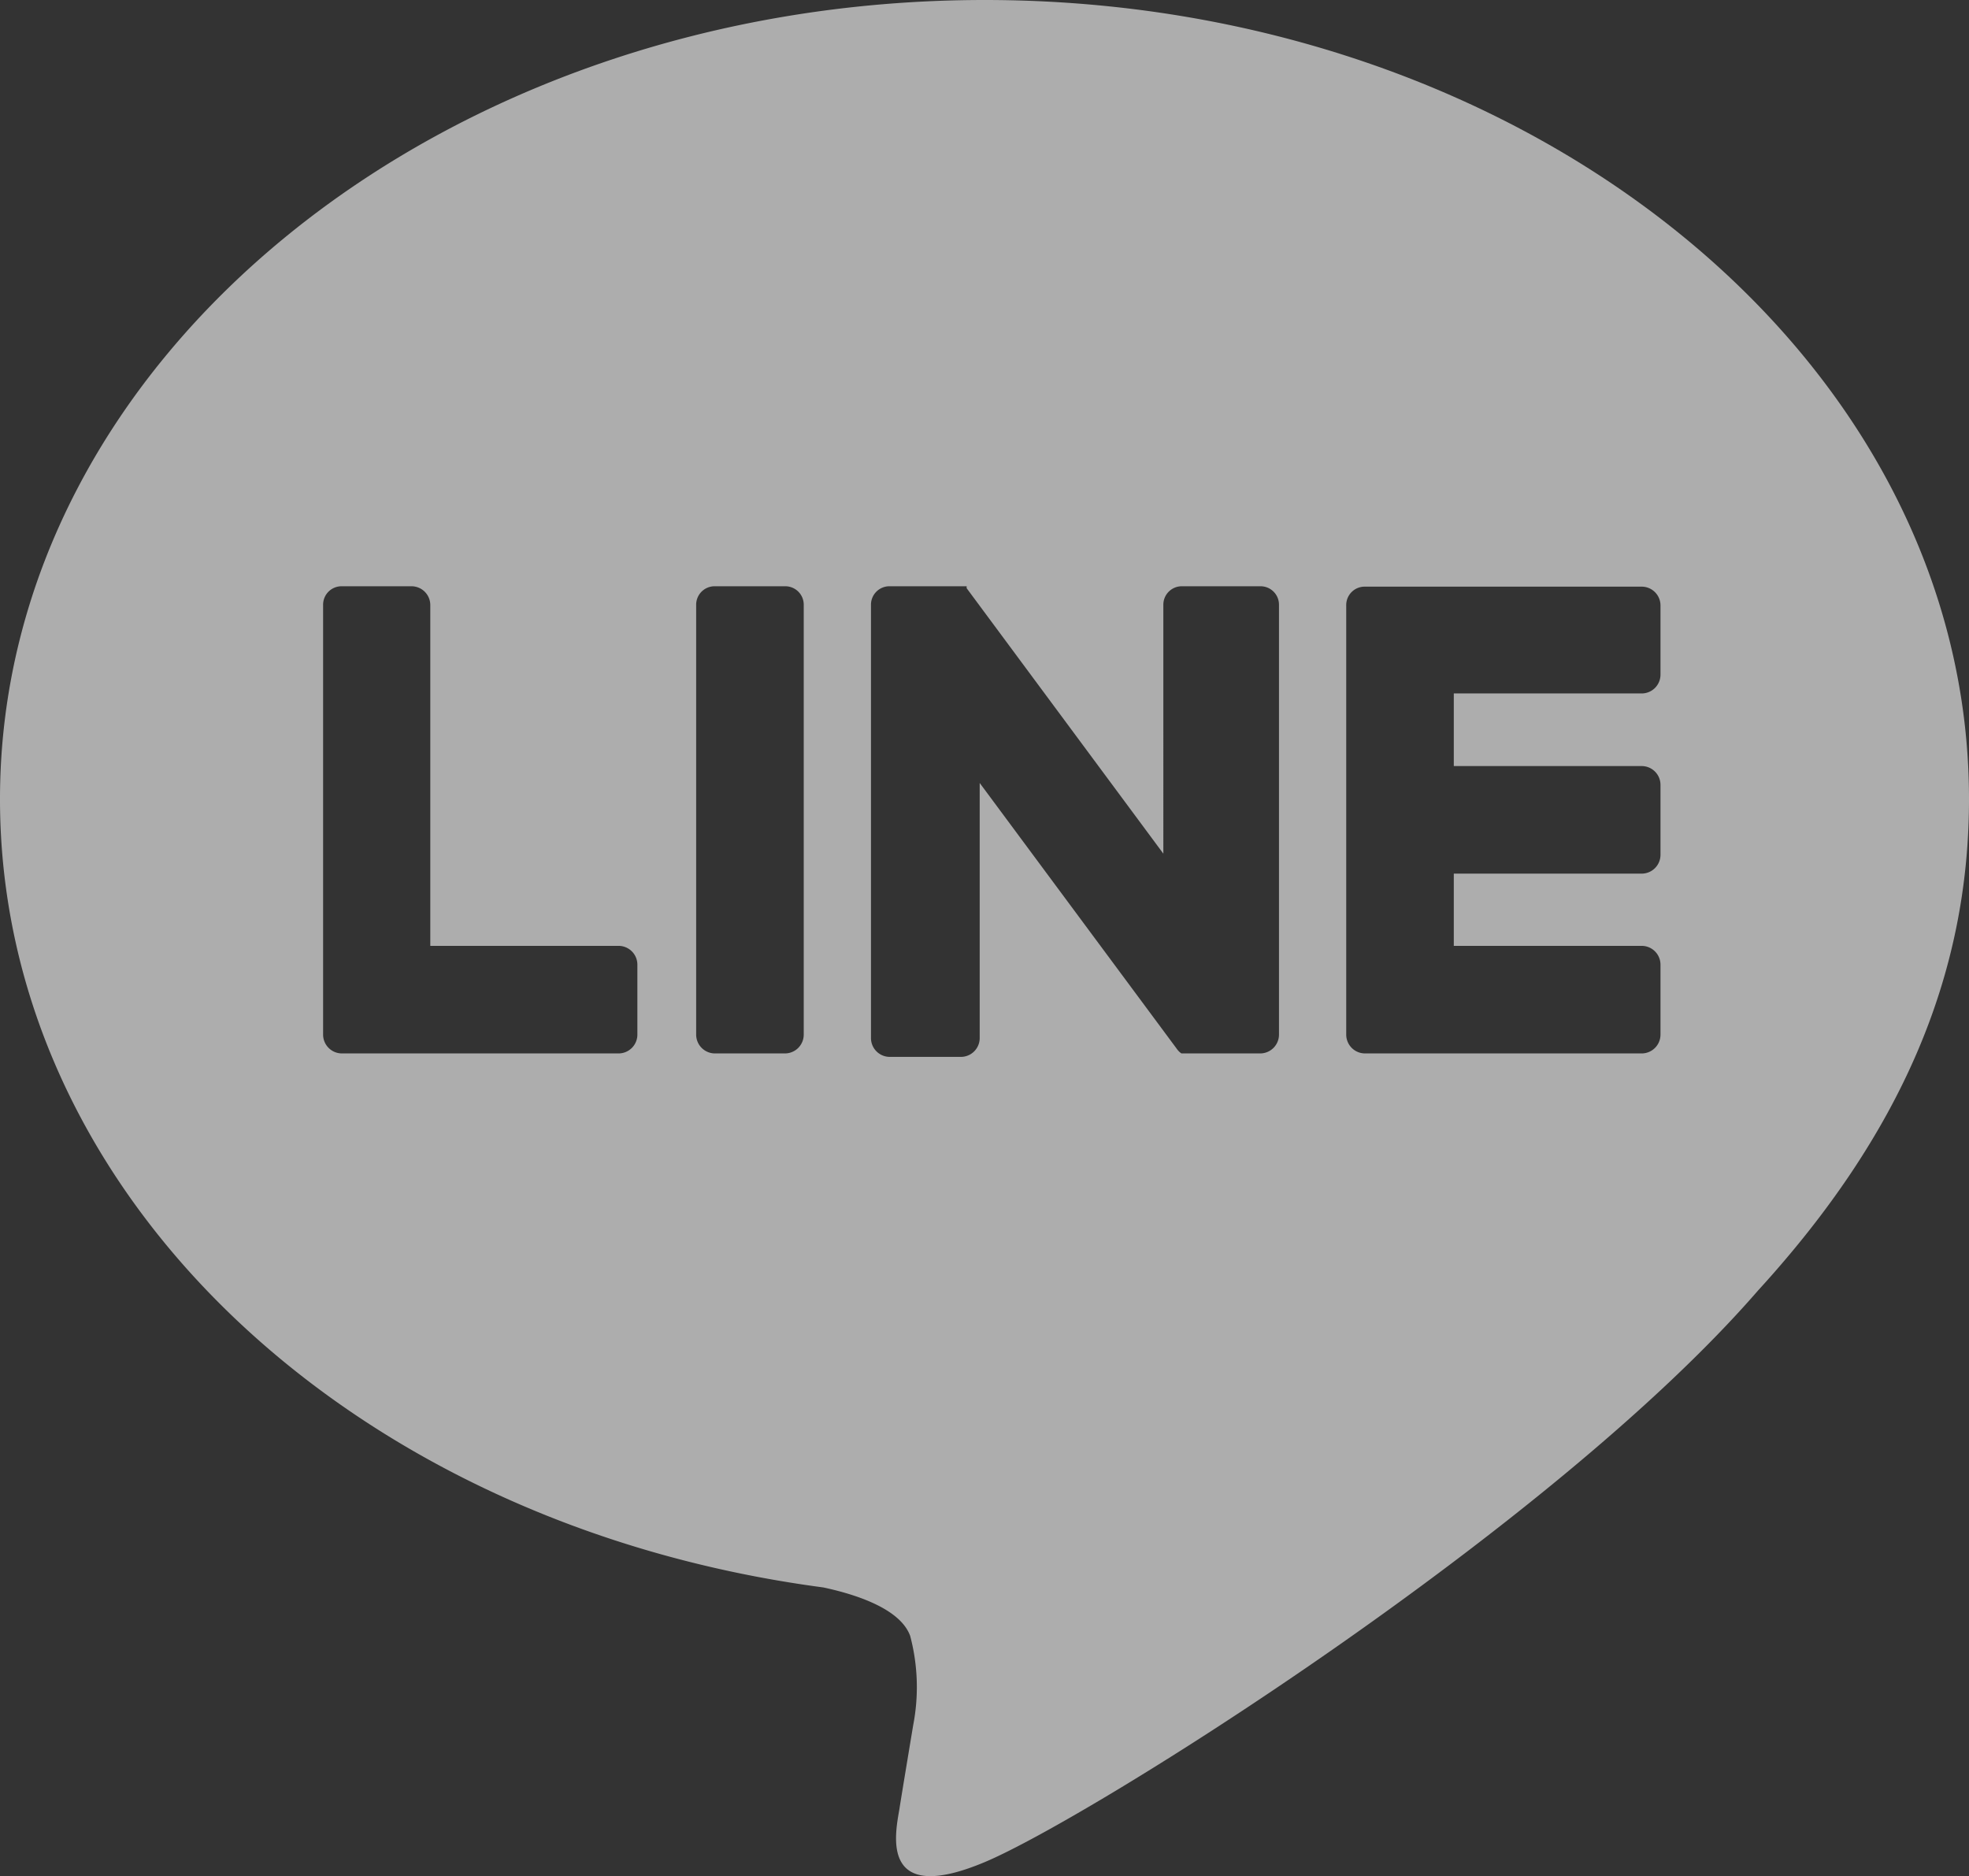 <svg xmlns="http://www.w3.org/2000/svg" viewBox="0 0 51.25 48.84"><rect x="0" y="0" width="51.25" height="48.84" fill="#333333" stroke="none"/><defs><style>.cls-1{fill:#fff;opacity:0.6;}</style></defs><g id="レイヤー_2" data-name="レイヤー 2"><g id="レイヤー_1-2" data-name="レイヤー 1"><path class="cls-1" d="M51.25,20.8C51.25,9.33,39.76,0,25.63,0S0,9.33,0,20.8C0,31.08,9.12,39.69,21.43,41.32c.84.18,2,.55,2.26,1.26a5.2,5.2,0,0,1,.08,2.32s-.3,1.8-.36,2.19c-.11.65-.52,2.53,2.22,1.38s14.76-8.69,20.13-14.88h0C49.48,29.52,51.25,25.39,51.25,20.8ZM16.59,26.93a.49.49,0,0,1-.49.49H8.9a.49.49,0,0,1-.49-.49h0V15.75a.48.48,0,0,1,.49-.49h1.81a.49.49,0,0,1,.49.49v8.87h4.9a.49.49,0,0,1,.49.49Zm4.33,0a.49.49,0,0,1-.49.49H18.61a.49.49,0,0,1-.49-.49V15.74a.48.48,0,0,1,.49-.48h1.82a.48.48,0,0,1,.49.48Zm12.37,0a.49.49,0,0,1-.49.49H31l-.13,0h-.12l0,0h0a.46.46,0,0,1-.12-.12l-5.13-6.92v6.64a.49.49,0,0,1-.49.49H23.16a.49.49,0,0,1-.49-.49V15.74a.48.48,0,0,1,.49-.48h2l0,0h0l0,0h0l0,0h0l0,0h0l0,.05,5.12,6.91V15.74a.48.48,0,0,1,.49-.48H32.8a.48.48,0,0,1,.49.48Zm9.93-9.37a.49.49,0,0,1-.49.49H37.84v1.89h4.89a.49.49,0,0,1,.49.49v1.82a.49.49,0,0,1-.49.49H37.84v1.88h4.89a.49.49,0,0,1,.49.49v1.82a.49.49,0,0,1-.49.49h-7.2a.49.49,0,0,1-.49-.49h0V15.76h0a.48.48,0,0,1,.49-.49h7.2a.49.49,0,0,1,.49.49Z"/></g></g></svg>